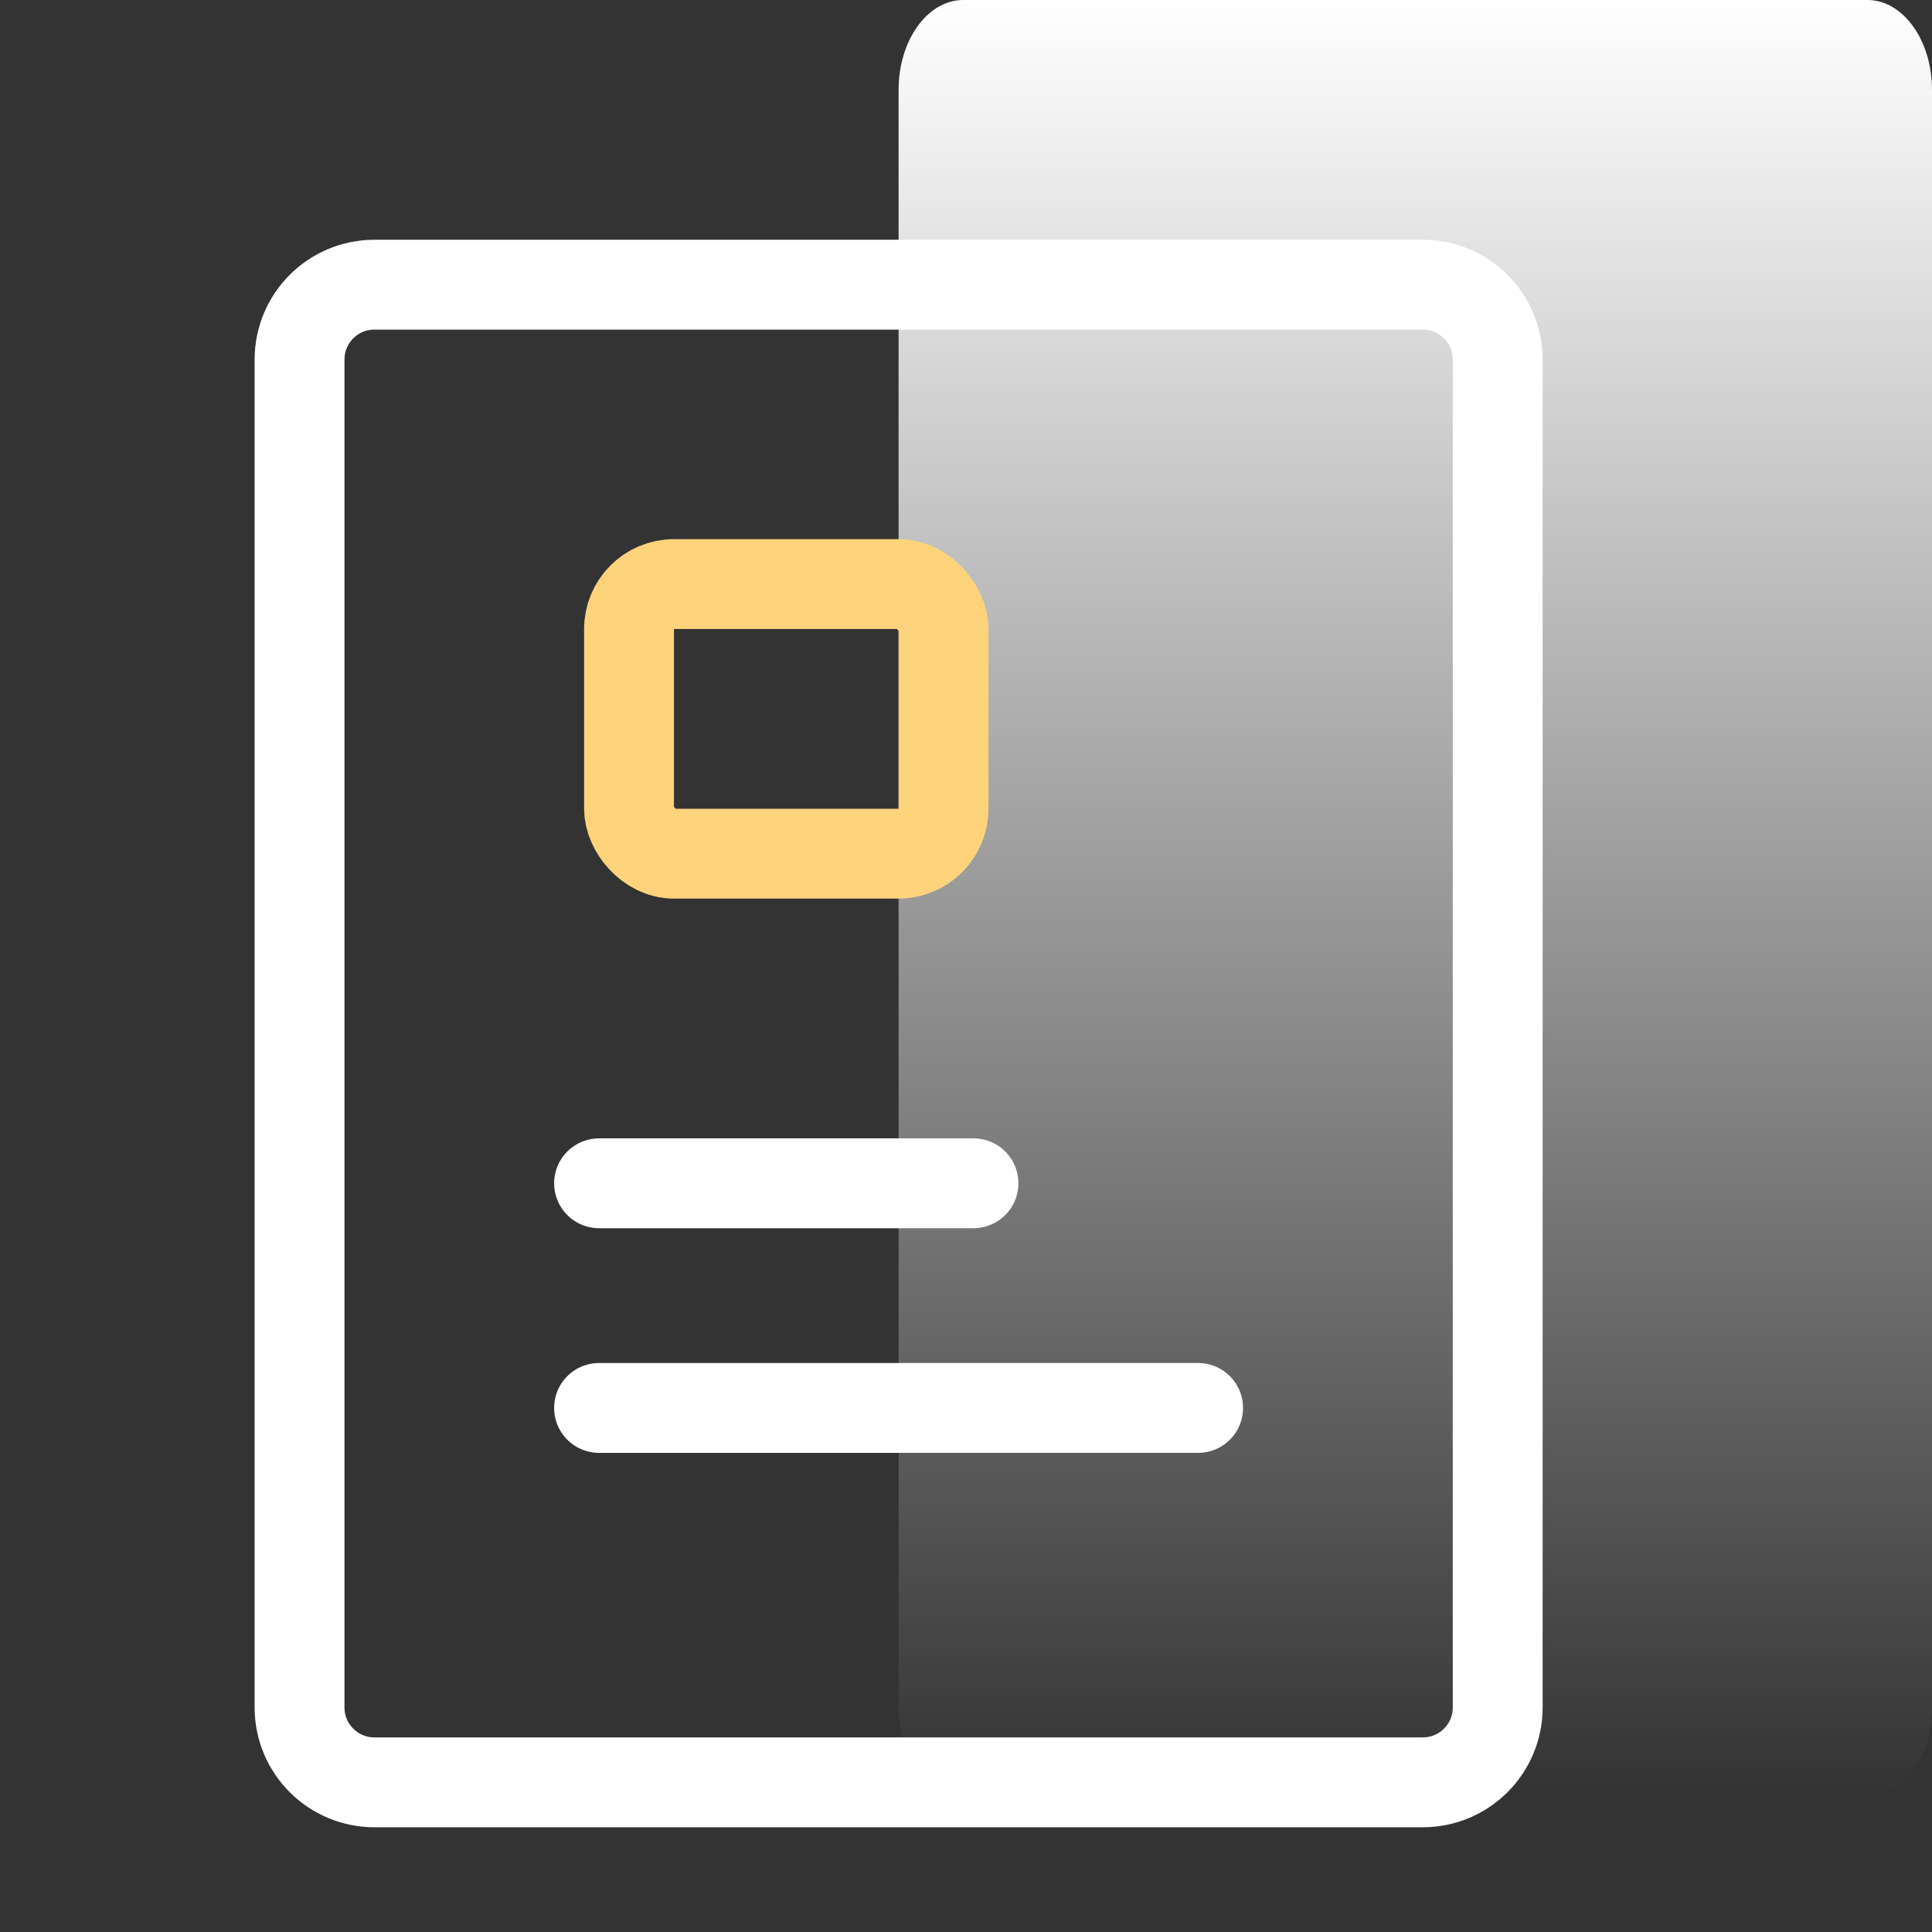 <svg width="43" height="43" viewBox="0 0 43 43" fill="none" xmlns="http://www.w3.org/2000/svg">
<rect x="0" y="0" width="43" height="43" fill="#333333" stroke="none"/>
<g id="Group 566">
<path id="Vector" d="M41.562 0H21.438C20.644 0 20 0.895 20 2V38C20 39.105 20.644 40 21.438 40H41.562C42.356 40 43 39.105 43 38V2C43 0.895 42.356 0 41.562 0Z" fill="url(#paint0_linear_1310_16958)"/>
<g id="Frame">
<path id="Vector_2" d="M31.667 6.336H8.334C7.413 6.336 6.667 7.082 6.667 8.003V38.003C6.667 38.923 7.413 39.669 8.334 39.669H31.667C32.587 39.669 33.334 38.923 33.334 38.003V8.003C33.334 7.082 32.587 6.336 31.667 6.336Z" stroke="white" stroke-width="2" stroke-linecap="round" stroke-linejoin="round"/>
<path id="Vector_3" d="M13.333 26.336H21.666" stroke="white" stroke-width="2" stroke-linecap="round"/>
<path id="Vector_4" d="M13.333 31.336H26.666" stroke="white" stroke-width="2" stroke-linecap="round"/>
<rect id="Rectangle 475" x="14" y="13" width="7" height="6" rx="1" stroke="#FFD27C" stroke-width="2"/>
</g>
</g>
<defs>
<linearGradient id="paint0_linear_1310_16958" x1="31.5" y1="0" x2="31.5" y2="40" gradientUnits="userSpaceOnUse">
<stop stop-color="white"/>
<stop offset="1" stop-color="white" stop-opacity="0"/>
</linearGradient>
</defs>
</svg>
